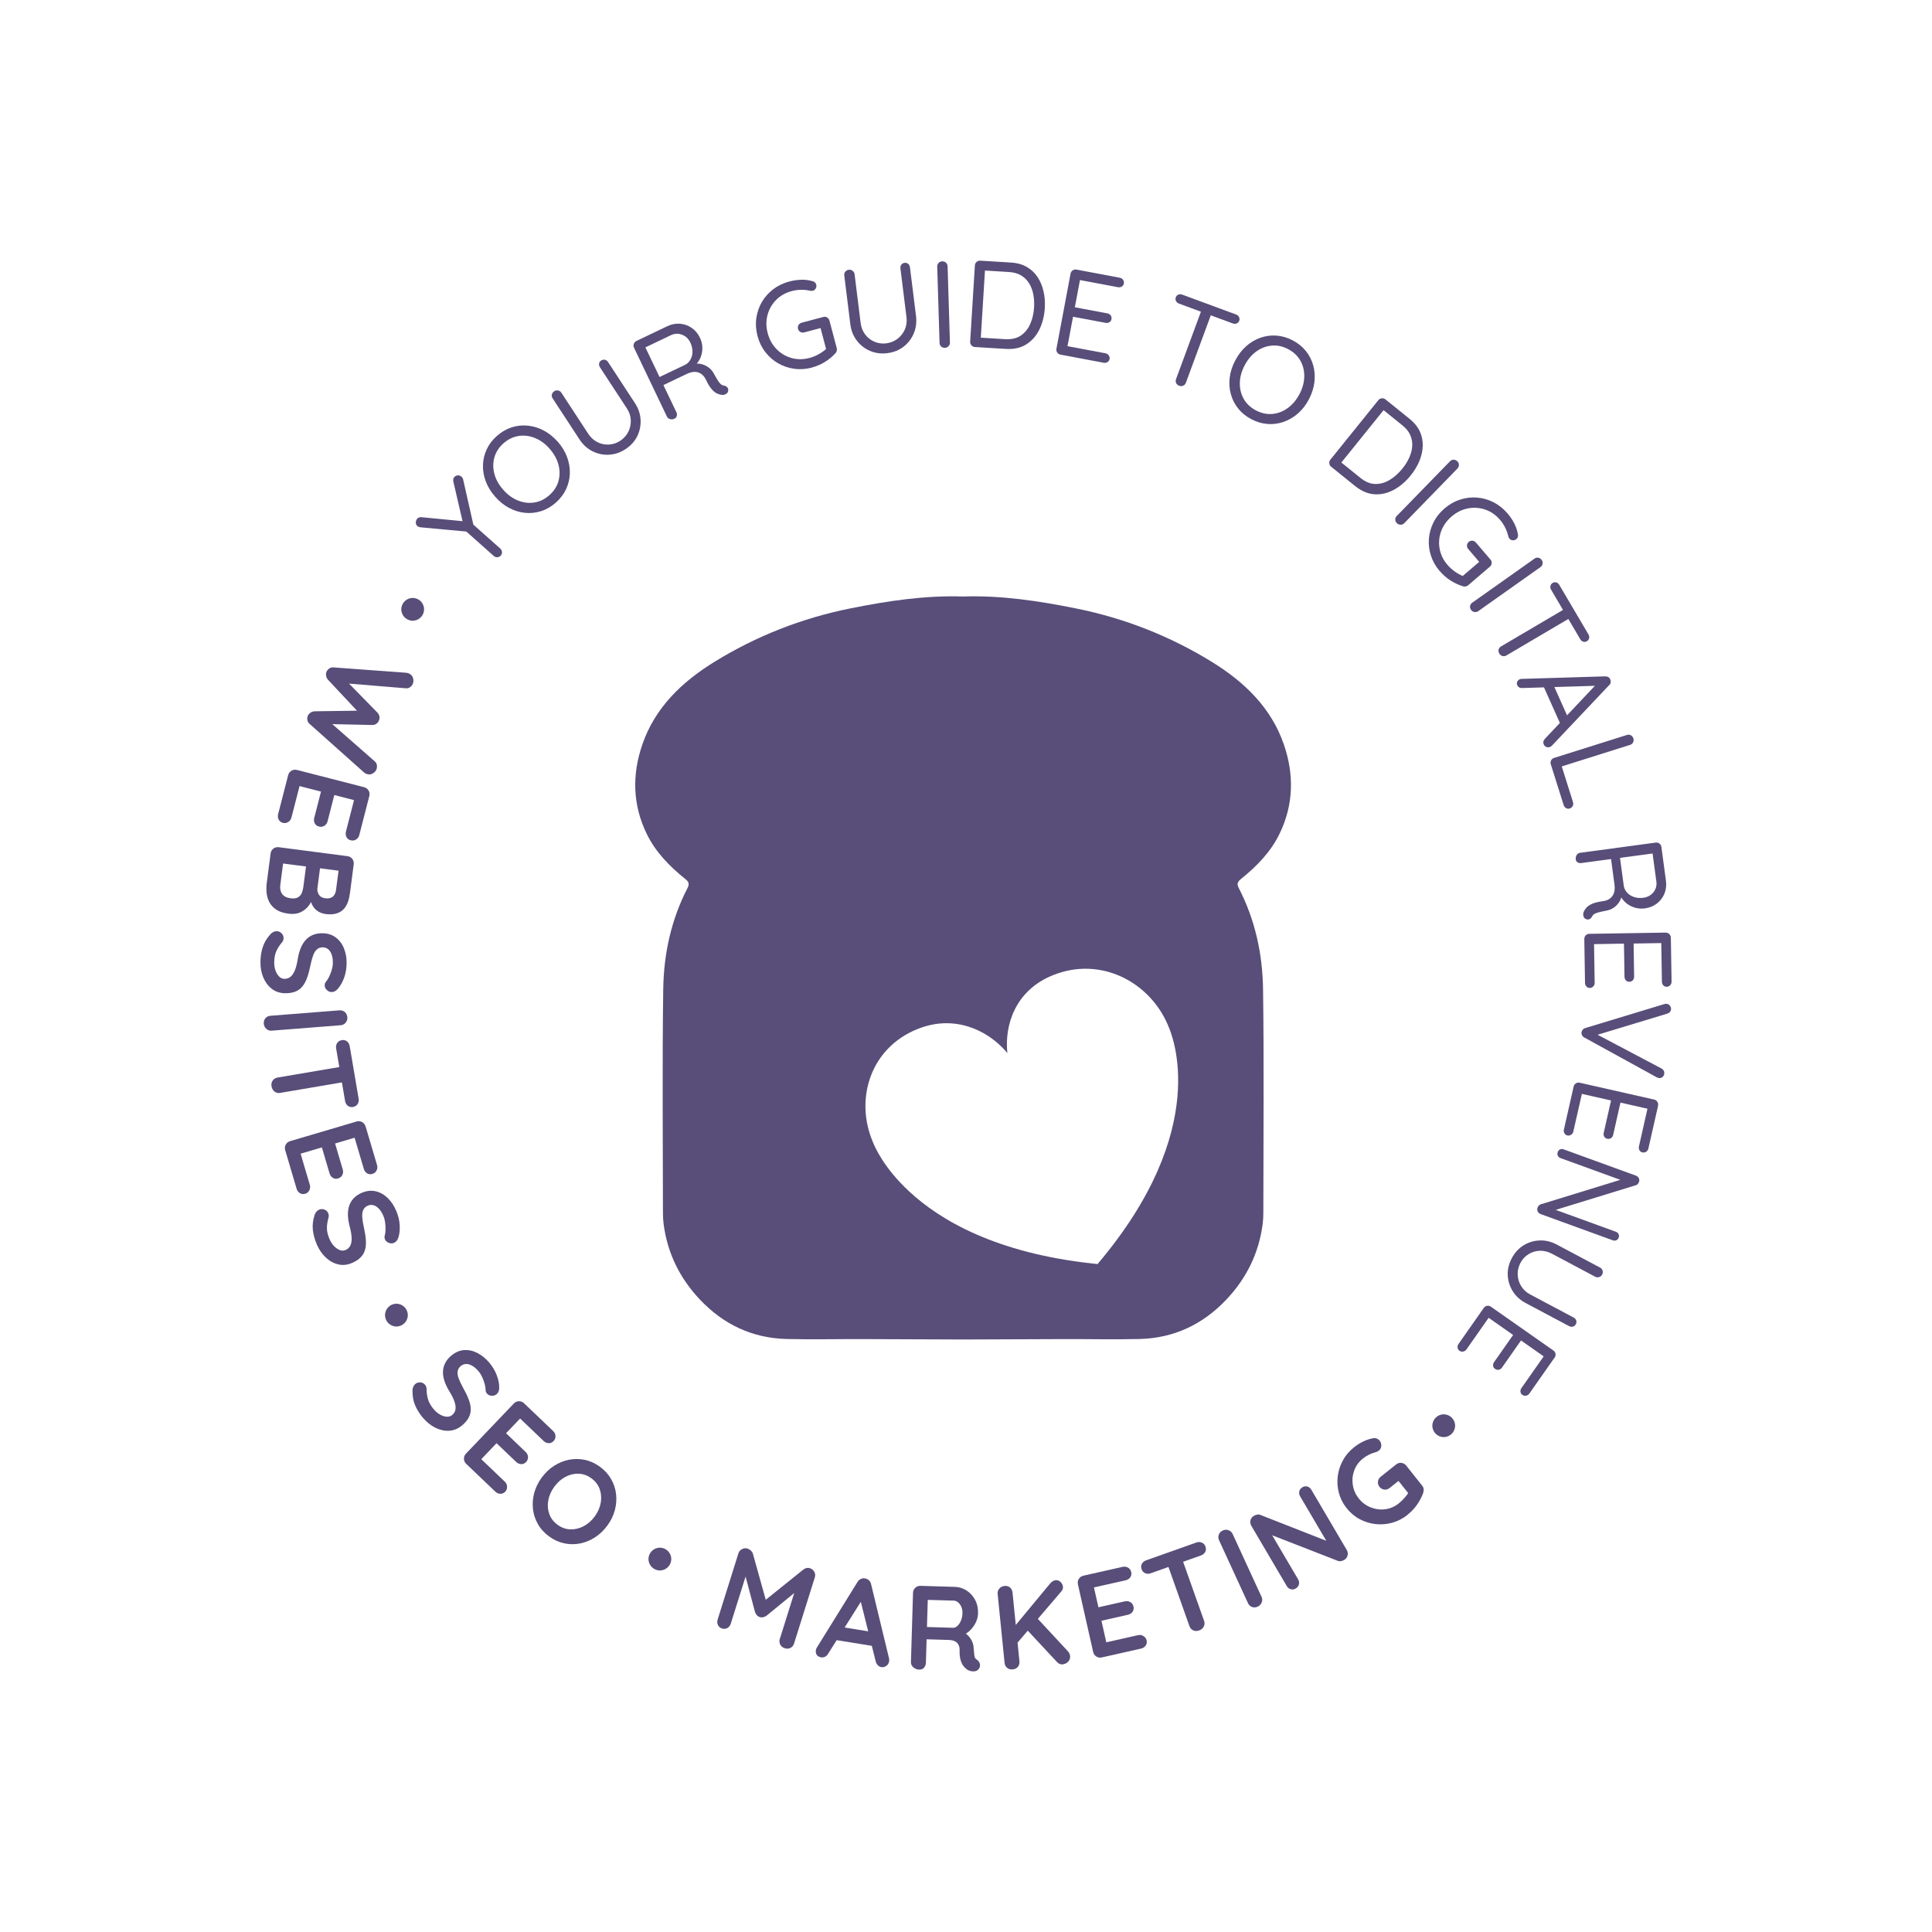 <?xml version="1.0" encoding="UTF-8"?>
<svg xmlns="http://www.w3.org/2000/svg" id="Layer_2" viewBox="0 0 594 594">
  <defs>
    <style>.cls-1{fill:#584e79;}.cls-2{fill:none;}</style>
  </defs>
  <g id="Layer_1-2">
    <path class="cls-1" d="m139.7,146.66c.29-.32.64-.49,1.06-.51.42-.02.78.11,1.09.38.13.12.24.24.33.37s.16.28.2.46l3.34,14.77-1.06-1.61,9.14,8.13c.32.29.5.64.53,1.06.03.42-.08.78-.35,1.08-.3.34-.67.52-1.09.53-.42.02-.79-.12-1.11-.41l-8.94-7.96.92.51-14.29-1.32c-.25-.02-.48-.07-.67-.14-.19-.07-.35-.16-.49-.28-.34-.3-.49-.68-.46-1.14s.17-.82.41-1.09c.34-.38.78-.54,1.34-.48l13.29,1.29-.56.46-2.95-12.69c-.12-.58-.02-1.07.32-1.45Z"></path>
    <path class="cls-1" d="m171.48,135.8c1.29,1.47,2.24,3.03,2.86,4.7.62,1.66.91,3.34.86,5.04-.05,1.69-.43,3.31-1.15,4.85s-1.78,2.93-3.19,4.17c-1.39,1.22-2.89,2.09-4.52,2.6-1.62.51-3.28.69-4.96.51-1.69-.17-3.31-.68-4.87-1.51-1.56-.84-2.99-1.99-4.27-3.45-1.29-1.46-2.25-3.03-2.88-4.68s-.92-3.33-.87-5.03c.05-1.69.43-3.31,1.15-4.85.72-1.54,1.77-2.92,3.16-4.14,1.41-1.24,2.92-2.11,4.54-2.63,1.62-.51,3.28-.69,4.96-.51,1.69.17,3.31.67,4.88,1.5,1.57.83,3,1.98,4.29,3.44Zm-2.48,2.18c-1.35-1.54-2.87-2.65-4.54-3.32-1.67-.67-3.35-.88-5.02-.62-1.68.26-3.22,1.01-4.63,2.25-1.39,1.22-2.32,2.65-2.79,4.28-.47,1.63-.49,3.31-.04,5.05.44,1.73,1.35,3.38,2.72,4.94,1.35,1.54,2.87,2.65,4.54,3.32,1.67.67,3.34.88,5.02.62,1.68-.26,3.21-1,4.6-2.22,1.41-1.24,2.35-2.67,2.82-4.3.47-1.63.48-3.32.03-5.06-.45-1.74-1.36-3.38-2.71-4.93Z"></path>
    <path class="cls-1" d="m184.83,110.84c.38-.25.77-.32,1.17-.22.4.1.72.33.95.69l8.26,12.62c1.07,1.63,1.65,3.34,1.74,5.13.09,1.79-.25,3.47-1.03,5.06s-1.99,2.91-3.62,3.98c-1.61,1.05-3.3,1.62-5.08,1.71-1.78.09-3.46-.27-5.06-1.07s-2.93-2.02-4-3.65l-8.26-12.62c-.24-.36-.31-.75-.22-1.17s.33-.76.74-1.03c.34-.22.72-.29,1.16-.21.43.08.77.3,1,.66l8.26,12.62c.76,1.17,1.71,2.03,2.83,2.6,1.13.57,2.31.81,3.55.74,1.24-.07,2.38-.45,3.42-1.12,1.1-.72,1.94-1.64,2.51-2.76.57-1.12.83-2.31.79-3.58-.04-1.27-.45-2.49-1.21-3.66l-8.26-12.62c-.24-.36-.33-.74-.27-1.14.06-.4.26-.72.62-.96Z"></path>
    <path class="cls-1" d="m207.35,128.73c-.43.21-.88.25-1.33.13-.45-.12-.77-.38-.96-.76l-10.13-21.19c-.19-.39-.21-.79-.06-1.19s.41-.7.8-.89l9.46-4.52c1.28-.61,2.57-.87,3.88-.78s2.51.51,3.61,1.25c1.1.74,1.96,1.76,2.58,3.06.46.96.7,1.94.74,2.95.03,1.01-.12,1.97-.47,2.9-.35.92-.86,1.73-1.54,2.42l-1-.15c.85-.21,1.7-.23,2.54-.06.84.17,1.63.53,2.36,1.06.73.53,1.34,1.28,1.82,2.22.45.82.83,1.47,1.14,1.94.31.47.6.82.87,1.04.27.22.57.35.9.39.42.05.76.23,1.03.52.27.29.36.66.29,1.08-.03.29-.15.54-.36.74-.21.2-.45.34-.72.43-.27.09-.53.12-.79.11-.44-.04-.93-.18-1.48-.41-.55-.23-1.11-.67-1.68-1.32-.58-.65-1.18-1.63-1.8-2.93-.34-.71-.75-1.25-1.22-1.63-.47-.38-.97-.62-1.48-.72-.51-.11-1.04-.11-1.58,0-.54.1-1.06.28-1.56.52l-7.65,3.65.13-.78,4.26,8.91c.19.39.23.78.13,1.16-.1.38-.34.67-.73.85Zm-4.98-12.62l8.4-4.01c.64-.36,1.15-.89,1.54-1.58.39-.69.59-1.49.6-2.39s-.21-1.84-.66-2.8c-.57-1.19-1.43-2-2.57-2.43-1.15-.43-2.29-.38-3.44.17l-8.09,3.87-.05-.82,4.98,10.42-.71-.42Z"></path>
    <path class="cls-1" d="m249.71,113c-1.89.5-3.73.63-5.52.38-1.79-.24-3.45-.81-4.97-1.69-1.52-.88-2.83-2.03-3.93-3.46-1.1-1.42-1.9-3.07-2.39-4.93-.49-1.86-.62-3.68-.37-5.47.25-1.78.81-3.43,1.69-4.95.88-1.52,2.04-2.83,3.48-3.93,1.44-1.1,3.1-1.9,4.98-2.4,1.25-.33,2.49-.51,3.73-.54,1.24-.03,2.4.13,3.49.47.28.06.51.19.69.39.18.2.31.41.36.63.11.42.06.81-.14,1.18s-.49.6-.86.7c-.15.04-.3.06-.46.06-.16,0-.31-.02-.45-.06-.86-.19-1.77-.29-2.71-.28-.94,0-1.9.13-2.88.39-1.93.51-3.55,1.43-4.84,2.74-1.29,1.31-2.17,2.86-2.64,4.65s-.45,3.65.07,5.58c.51,1.94,1.42,3.56,2.71,4.88,1.29,1.32,2.83,2.23,4.6,2.73,1.77.5,3.62.49,5.56-.02.98-.26,1.95-.66,2.9-1.2.96-.54,1.75-1.12,2.37-1.73v.94s-2.03-7.71-2.03-7.71l.69.37-5.58,1.48c-.42.11-.81.06-1.18-.14-.37-.2-.61-.51-.72-.93-.12-.44-.07-.84.15-1.2.22-.36.54-.59.95-.71l6.68-1.77c.42-.11.8-.06,1.16.16.36.22.59.54.71.95l2.25,8.48c.08.29.08.58,0,.84-.07.27-.2.5-.38.71-.91,1-1.98,1.89-3.21,2.66s-2.56,1.35-4,1.73Z"></path>
    <path class="cls-1" d="m278.07,80.81c.45-.06.84.05,1.15.32.31.27.5.61.55,1.04l1.86,14.97c.24,1.94,0,3.73-.69,5.37s-1.75,3.01-3.15,4.09c-1.4,1.08-3.06,1.74-5,1.98-1.91.24-3.68,0-5.31-.7-1.63-.7-2.99-1.77-4.07-3.19-1.08-1.42-1.74-3.1-1.98-5.04l-1.86-14.97c-.05-.43.05-.81.32-1.15.26-.34.64-.54,1.11-.6.4-.05.78.06,1.13.32.35.26.55.61.61,1.04l1.86,14.97c.17,1.38.64,2.58,1.4,3.58.76,1,1.72,1.75,2.86,2.23,1.14.48,2.33.65,3.56.5,1.31-.16,2.46-.62,3.47-1.37,1-.75,1.77-1.71,2.29-2.87s.69-2.44.52-3.82l-1.86-14.97c-.05-.43.03-.81.26-1.14.23-.33.55-.53.98-.58Z"></path>
    <path class="cls-1" d="m292.06,105.33c.01.43-.13.8-.44,1.12-.31.31-.68.48-1.11.49-.48.01-.87-.12-1.17-.42-.3-.29-.46-.66-.47-1.09l-.72-23.47c-.01-.43.13-.8.42-1.12.29-.31.68-.48,1.16-.49.43-.01.8.13,1.12.42.31.29.48.66.49,1.09l.72,23.47Z"></path>
    <path class="cls-1" d="m310.82,80.71c1.87.12,3.49.57,4.85,1.35,1.36.78,2.47,1.82,3.33,3.12.86,1.3,1.47,2.76,1.84,4.4.37,1.63.5,3.34.39,5.11-.15,2.45-.71,4.66-1.67,6.62-.96,1.96-2.3,3.48-4.03,4.57-1.73,1.09-3.85,1.55-6.35,1.39l-9.44-.58c-.43-.03-.79-.2-1.07-.52-.28-.32-.41-.7-.39-1.13l1.45-23.44c.03-.43.2-.79.52-1.07s.7-.41,1.13-.39l9.44.58Zm-1.84,23.57c1.97.12,3.59-.25,4.87-1.11,1.27-.86,2.24-2.06,2.91-3.59.67-1.53,1.06-3.23,1.17-5.1.08-1.37,0-2.68-.23-3.94-.24-1.26-.66-2.39-1.27-3.39-.61-1-1.42-1.81-2.44-2.44-1.02-.62-2.26-.98-3.72-1.07l-7.74-.48.32-.32-1.32,21.35-.2-.39,7.66.48Z"></path>
    <path class="cls-1" d="m330.99,82.89l13.29,2.5c.42.08.76.29,1,.63.25.34.33.72.25,1.15-.08.42-.29.74-.64.94-.35.21-.73.27-1.16.19l-12.03-2.26.46-.57-1.77,9.41-.3-.48,10.38,1.95c.42.08.76.28,1.01.61.25.33.33.72.24,1.17-.08.42-.29.74-.64.94-.35.21-.73.27-1.16.19l-10.27-1.93.33-.32-1.82,9.67-.18-.3,11.91,2.24c.42.08.76.3,1,.65.24.35.33.72.26,1.09-.08.42-.29.74-.64.96-.35.22-.74.29-1.16.21l-13.3-2.5c-.42-.08-.76-.3-1-.65-.24-.35-.32-.74-.24-1.17l4.34-23.08c.08-.42.3-.76.65-1,.35-.24.74-.32,1.17-.25Z"></path>
    <path class="cls-1" d="m362.46,93.33c-.4-.15-.7-.41-.89-.77-.19-.37-.21-.75-.06-1.16.15-.4.41-.68.79-.82.38-.14.77-.14,1.17,0l16.58,6.12c.4.15.7.41.89.77.19.37.21.75.06,1.16-.15.4-.41.68-.79.82s-.77.14-1.17,0l-16.58-6.12Zm.07,25.26c-.45-.17-.76-.44-.93-.83-.17-.39-.18-.78-.03-1.18l8.12-22,3.03,1.12-8.12,21.99c-.15.4-.42.7-.81.88-.39.18-.81.19-1.26.02Z"></path>
    <path class="cls-1" d="m402.46,122.72c-.91,1.73-2.02,3.18-3.36,4.36-1.33,1.18-2.8,2.04-4.39,2.61-1.6.56-3.24.79-4.94.67-1.7-.12-3.38-.61-5.04-1.48-1.64-.86-2.99-1.95-4.05-3.28-1.06-1.33-1.82-2.81-2.26-4.45-.45-1.63-.56-3.33-.34-5.09.22-1.76.78-3.5,1.69-5.23.91-1.73,2.02-3.18,3.34-4.36,1.32-1.18,2.78-2.05,4.38-2.62,1.6-.56,3.24-.79,4.94-.67,1.7.12,3.37.61,5,1.46,1.66.87,3.02,1.97,4.08,3.3,1.06,1.33,1.82,2.81,2.26,4.45.44,1.63.56,3.33.35,5.1-.21,1.76-.77,3.51-1.67,5.24Zm-2.93-1.54c.95-1.82,1.44-3.63,1.47-5.43.03-1.8-.38-3.44-1.22-4.91-.84-1.47-2.1-2.64-3.76-3.51-1.64-.86-3.3-1.22-4.99-1.07-1.69.14-3.27.73-4.73,1.77-1.46,1.04-2.67,2.48-3.64,4.31-.95,1.82-1.44,3.63-1.47,5.43-.03,1.8.38,3.44,1.22,4.91.84,1.47,2.09,2.64,3.72,3.5,1.66.87,3.34,1.23,5.03,1.09,1.69-.14,3.27-.74,4.73-1.79,1.46-1.05,2.67-2.48,3.63-4.3Z"></path>
    <path class="cls-1" d="m433.34,128.73c1.46,1.18,2.52,2.48,3.18,3.9.66,1.43.96,2.92.91,4.47-.05,1.55-.4,3.11-1.04,4.65-.65,1.55-1.52,3.01-2.64,4.39-1.54,1.91-3.27,3.39-5.19,4.44-1.92,1.04-3.89,1.51-5.93,1.39-2.04-.12-4.03-.96-5.99-2.53l-7.37-5.94c-.34-.27-.53-.62-.57-1.05s.07-.81.34-1.14l14.74-18.28c.27-.34.62-.53,1.05-.57.43-.05.81.07,1.14.34l7.37,5.94Zm-15.13,18.16c1.54,1.24,3.08,1.88,4.61,1.91,1.54.03,3.02-.38,4.45-1.25,1.43-.86,2.73-2.03,3.91-3.49.86-1.06,1.55-2.18,2.09-3.35.53-1.16.84-2.33.92-3.5.08-1.17-.11-2.3-.58-3.4-.47-1.09-1.28-2.1-2.42-3.02l-6.04-4.87.45-.08-13.43,16.66.06-.44,5.98,4.82Z"></path>
    <path class="cls-1" d="m431.72,160.87c-.3.31-.67.46-1.11.46s-.81-.16-1.12-.46c-.35-.34-.52-.71-.51-1.14,0-.42.15-.79.46-1.09l16.38-16.83c.3-.31.67-.47,1.1-.47.43,0,.82.16,1.16.5.31.3.47.67.47,1.09s-.14.8-.44,1.11l-16.38,16.83Z"></path>
    <path class="cls-1" d="m442.69,175.65c-1.27-1.48-2.18-3.08-2.74-4.81-.56-1.72-.77-3.46-.63-5.21.14-1.75.61-3.43,1.42-5.04.81-1.61,1.94-3.04,3.41-4.29,1.46-1.25,3.05-2.15,4.77-2.7,1.71-.55,3.45-.76,5.2-.62,1.75.14,3.43.61,5.05,1.43,1.62.82,3.06,1.97,4.33,3.45.84.98,1.54,2.02,2.1,3.13.56,1.1.92,2.22,1.09,3.35.07.27.05.54-.05.79-.1.25-.24.45-.41.6-.33.28-.7.41-1.12.38-.42-.02-.75-.18-1-.47-.1-.12-.18-.24-.25-.38s-.12-.28-.14-.43c-.2-.86-.51-1.71-.92-2.56-.41-.85-.94-1.66-1.6-2.43-1.3-1.52-2.82-2.58-4.56-3.17-1.74-.59-3.52-.71-5.33-.36-1.82.35-3.48,1.18-5,2.48-1.52,1.3-2.6,2.82-3.23,4.56-.63,1.74-.79,3.51-.47,5.33.32,1.81,1.12,3.48,2.43,5,.66.77,1.44,1.47,2.34,2.1.9.63,1.77,1.09,2.59,1.39l-.84.42,6.06-5.19-.03.78-3.75-4.39c-.28-.33-.41-.7-.38-1.12.02-.42.2-.77.53-1.05.35-.3.73-.42,1.15-.38s.77.23,1.05.55l4.5,5.26c.28.33.4.7.36,1.12-.04.42-.23.77-.55,1.05l-6.67,5.71c-.23.2-.48.32-.76.37-.27.05-.54.04-.81-.04-1.3-.39-2.56-.97-3.79-1.74s-2.32-1.72-3.29-2.86Z"></path>
    <path class="cls-1" d="m454.47,187.91c-.35.25-.74.33-1.17.25-.43-.08-.77-.3-1.02-.65-.28-.39-.38-.8-.3-1.21.08-.41.29-.74.65-.99l19.17-13.57c.35-.25.74-.34,1.16-.26.42.07.77.3,1.05.7.25.35.34.74.26,1.16-.07.42-.28.76-.64,1.01l-19.17,13.57Z"></path>
    <path class="cls-1" d="m460.96,200.92c-.24-.42-.31-.83-.2-1.23.11-.41.36-.72.73-.94l20.2-11.9,1.64,2.78-20.2,11.9c-.37.22-.76.27-1.18.17-.42-.11-.75-.37-.99-.78Zm15.93-19.61c-.22-.37-.29-.76-.2-1.16s.31-.71.69-.93c.37-.22.75-.26,1.13-.14s.68.38.9.75l8.97,15.23c.22.37.28.76.2,1.16-.09.4-.31.71-.69.93-.37.22-.75.26-1.13.14s-.68-.38-.9-.75l-8.97-15.23Z"></path>
    <path class="cls-1" d="m491.5,210.82l-23.49.72c-.32.03-.62-.03-.89-.18-.28-.15-.47-.36-.59-.61-.2-.44-.22-.82-.07-1.13.15-.32.38-.56.69-.73.16-.07.35-.13.55-.16l25.84-.78c.39,0,.71.08.98.25.27.17.46.41.57.72.13.3.17.61.12.92-.05.31-.21.59-.47.81l-17.61,18.62c-.15.15-.32.27-.51.35-.42.19-.81.2-1.19.03-.38-.16-.65-.42-.8-.77-.13-.3-.17-.61-.1-.91.07-.31.23-.59.48-.84l16.15-17.13.32.81Zm-17.06-.07l3.23-.03,4.61,10.3-2.47,1.73-5.37-12Z"></path>
    <path class="cls-1" d="m483.62,246.63c.13.41.1.8-.09,1.18-.19.38-.49.63-.9.76-.41.13-.79.09-1.15-.12-.36-.21-.6-.52-.73-.93l-3.95-12.54c-.14-.44-.1-.84.1-1.21.2-.37.51-.62.92-.75l22.4-7.06c.41-.13.81-.1,1.19.1.38.2.64.53.79.99.13.41.09.81-.1,1.19-.2.38-.5.64-.91.77l-21.67,6.83.42-.93,3.69,11.71Z"></path>
    <path class="cls-1" d="m484.48,264.17c-.06-.48.03-.91.28-1.3.25-.39.59-.62,1.02-.67l23.27-3.14c.43-.06.81.04,1.15.3.34.26.54.6.6,1.03l1.4,10.39c.19,1.41.04,2.72-.45,3.93s-1.25,2.23-2.29,3.05-2.28,1.32-3.71,1.52c-1.05.14-2.07.07-3.04-.2-.97-.28-1.84-.72-2.61-1.33-.77-.61-1.38-1.35-1.83-2.21l.45-.91c-.06.88-.3,1.69-.73,2.44-.42.75-1,1.39-1.73,1.92-.73.53-1.63.88-2.68,1.05-.92.18-1.65.34-2.2.49-.54.15-.96.32-1.25.51-.29.19-.51.44-.65.74-.18.38-.45.66-.81.82-.36.16-.73.14-1.12-.06-.27-.12-.47-.31-.6-.57-.13-.26-.19-.54-.19-.82,0-.28.05-.54.14-.79.18-.41.46-.83.84-1.28.39-.45.98-.85,1.77-1.2.8-.35,1.91-.62,3.34-.82.78-.1,1.42-.33,1.92-.66.5-.34.88-.73,1.14-1.19.26-.46.42-.96.49-1.5.07-.54.06-1.09-.01-1.65l-1.13-8.4.7.37-9.79,1.32c-.43.06-.81-.02-1.14-.23-.34-.21-.53-.53-.59-.96Zm13.53-.87l1.25,9.23c.15.72.49,1.37,1.03,1.95.54.58,1.24,1.02,2.09,1.31.86.29,1.81.37,2.87.23,1.31-.18,2.34-.74,3.11-1.7.77-.96,1.06-2.07.89-3.32l-1.2-8.89.79.2-11.45,1.54.62-.54Z"></path>
    <path class="cls-1" d="m513.71,288.27l.22,13.53c0,.43-.13.8-.42,1.11-.29.31-.65.47-1.08.47-.43,0-.78-.14-1.05-.44-.27-.3-.41-.66-.42-1.1l-.2-12.23.65.33-9.57.16.41-.39.17,10.56c0,.43-.13.8-.4,1.11s-.64.47-1.09.47c-.43,0-.78-.14-1.05-.44s-.41-.67-.42-1.1l-.17-10.45.38.26-9.84.16.26-.23.2,12.12c0,.43-.14.8-.44,1.11s-.64.47-1.02.47c-.43,0-.79-.14-1.07-.44-.28-.3-.43-.66-.44-1.09l-.22-13.53c0-.43.14-.8.44-1.11.3-.31.66-.47,1.09-.47l23.48-.38c.43,0,.8.14,1.11.44.31.3.47.66.47,1.09Z"></path>
    <path class="cls-1" d="m511.7,330.02c-.05.45-.22.82-.53,1.09-.31.27-.67.39-1.07.35-.23-.02-.46-.1-.7-.22l-22.34-12.28c-.31-.18-.54-.42-.67-.7-.14-.28-.19-.57-.16-.88.05-.28.18-.54.37-.78.19-.25.44-.42.76-.51l24.33-7.38c.11-.04.22-.07.35-.08.13-.01.26-.01.38,0,.45.05.8.25,1.04.62.24.37.35.72.31,1.04-.07.68-.47,1.14-1.21,1.37l-22.48,6.81.09-.87,20.68,10.92c.62.37.9.87.84,1.5Z"></path>
    <path class="cls-1" d="m509.79,339.93l-2.99,13.19c-.1.42-.32.75-.67.98-.35.23-.74.3-1.16.21-.42-.09-.73-.32-.92-.68-.19-.35-.24-.74-.15-1.16l2.7-11.93.55.48-9.34-2.11.49-.28-2.33,10.3c-.1.42-.31.75-.65.98s-.73.3-1.18.2c-.42-.09-.73-.32-.92-.67-.19-.36-.24-.74-.15-1.16l2.31-10.19.31.34-9.6-2.17.31-.16-2.68,11.82c-.09.42-.32.74-.69.97s-.73.3-1.1.22c-.42-.09-.73-.32-.94-.68-.21-.36-.26-.75-.16-1.17l2.99-13.2c.1-.42.32-.74.69-.97.36-.23.76-.3,1.18-.2l22.9,5.18c.42.1.75.33.97.69.23.36.3.75.2,1.18Z"></path>
    <path class="cls-1" d="m497.67,380.51c-.15.4-.4.68-.74.82-.35.14-.71.15-1.09,0l-22.14-8.05c-.45-.16-.76-.44-.93-.82-.17-.39-.18-.79-.02-1.22.07-.19.18-.38.35-.56.16-.18.33-.31.52-.38l25.77-7.93.13.86-19.75-7.18c-.38-.14-.65-.38-.81-.72-.16-.34-.17-.71-.02-1.12.15-.41.39-.68.73-.83.34-.15.7-.15,1.08-.01l22.21,8.08c.45.16.76.44.92.82.16.38.17.76.03,1.14-.08.21-.2.42-.37.62-.17.2-.37.32-.6.37l-25.36,7.8-.42-.64,19.64,7.14c.38.14.66.38.83.73.17.35.19.71.05,1.09Z"></path>
    <path class="cls-1" d="m484.51,407.11c-.21.4-.52.66-.92.76-.4.1-.79.05-1.17-.15l-13.32-7.08c-1.72-.92-3.06-2.13-4-3.65-.94-1.52-1.46-3.16-1.54-4.93-.08-1.76.34-3.51,1.25-5.23.9-1.7,2.11-3.02,3.62-3.95,1.51-.93,3.16-1.43,4.95-1.5s3.54.35,5.26,1.27l13.32,7.08c.38.2.63.51.76.92.13.41.08.83-.15,1.25-.19.36-.49.61-.91.74-.42.14-.82.11-1.2-.1l-13.32-7.08c-1.23-.65-2.48-.96-3.73-.91-1.26.05-2.42.4-3.47,1.06-1.05.66-1.87,1.54-2.45,2.63-.62,1.16-.91,2.37-.87,3.62s.38,2.43,1.04,3.52,1.59,1.97,2.83,2.62l13.32,7.08c.38.2.64.49.79.87.14.38.11.76-.09,1.14Z"></path>
    <path class="cls-1" d="m477.97,417.38l-7.77,11.08c-.25.35-.58.57-.99.65-.41.08-.8,0-1.15-.25-.35-.25-.55-.57-.59-.97-.04-.4.06-.78.31-1.13l7.03-10.02.33.65-7.84-5.5.56-.07-6.07,8.65c-.25.35-.57.57-.98.66-.4.09-.79,0-1.16-.26-.35-.25-.55-.57-.59-.97-.04-.4.06-.78.31-1.13l6-8.55.16.44-8.06-5.65.35-.03-6.96,9.92c-.25.35-.58.57-1.01.64s-.79,0-1.1-.22c-.35-.25-.56-.58-.61-.98-.05-.41.04-.79.29-1.14l7.77-11.08c.25-.35.58-.57,1.01-.64s.81.01,1.16.26l19.23,13.48c.35.25.57.58.64,1.01.07.42-.01.81-.26,1.16Z"></path>
    <path class="cls-1" d="m115.71,236.63c-.22.52-.63.93-1.23,1.24-.6.31-1.23.32-1.91.03-.2-.09-.42-.22-.63-.39l-16.82-15.01c-.35-.31-.56-.68-.62-1.12-.07-.44-.03-.86.11-1.25.16-.38.44-.71.82-.99.38-.28.83-.43,1.35-.45l13.51-.19-.33.22-9.08-9.69c-.34-.39-.55-.81-.62-1.28-.07-.47-.02-.89.14-1.28.18-.35.45-.66.82-.93.37-.27.78-.39,1.25-.35l22.49,1.66c.28.04.52.1.72.19.68.29,1.11.76,1.3,1.41.19.65.17,1.24-.05,1.76-.18.43-.47.78-.85,1.06-.38.28-.82.39-1.31.35l-18.62-1.54.35-.73,9.51,9.71c.33.35.54.75.64,1.19.09.44.04.87-.17,1.29-.16.44-.43.78-.81,1.02s-.81.35-1.28.34l-12.92-.28-.11-.69,13.87,12.16c.37.32.59.72.65,1.2.06.48,0,.93-.18,1.36Z"></path>
    <path class="cls-1" d="m113.54,244.77l-3.07,11.94c-.16.62-.49,1.08-.99,1.4-.5.31-1.06.39-1.68.23-.59-.15-1.02-.48-1.28-1s-.31-1.08-.15-1.69l2.56-9.98.52.48-6.95-1.79.36-.21-2.14,8.34c-.16.62-.49,1.08-.99,1.4-.5.31-1.06.39-1.68.23-.59-.15-1.02-.48-1.28-.99-.26-.51-.31-1.08-.15-1.69l2.12-8.24.24.25-7.2-1.85.39-.2-2.56,9.95c-.16.62-.5,1.08-1.02,1.39-.52.31-1.06.39-1.6.25-.59-.15-1.03-.49-1.3-1-.27-.51-.33-1.08-.17-1.7l3.07-11.94c.16-.62.5-1.08,1.02-1.39.52-.31,1.09-.38,1.71-.23l20.61,5.29c.62.16,1.08.5,1.39,1.02.31.52.38,1.09.23,1.71Z"></path>
    <path class="cls-1" d="m107.52,274.94c-.3,2.34-1.08,4-2.32,5-1.24,1-2.94,1.36-5.08,1.08-1.14-.15-2.11-.56-2.9-1.23-.79-.67-1.35-1.59-1.68-2.74s-.39-2.54-.18-4.14l1.62.36c-.1.75-.31,1.6-.65,2.55-.33.95-.82,1.84-1.46,2.69-.64.84-1.47,1.5-2.48,1.98-1.02.47-2.25.62-3.71.42-1.61-.21-2.89-.64-3.84-1.3-.95-.66-1.65-1.45-2.1-2.37-.45-.92-.71-1.89-.79-2.89-.08-1-.06-1.95.06-2.85l1.19-9.09c.08-.63.36-1.13.85-1.5.48-.37,1.04-.51,1.67-.43l21.1,2.75c.63.08,1.13.36,1.5.85s.51,1.04.43,1.67l-1.2,9.2Zm-14.26-2.23l.87-6.64.25.37-7.7-1,.41-.32-.91,6.93c-.15,1.12.04,2.05.55,2.78.51.73,1.36,1.18,2.55,1.34,1.09.14,1.91.03,2.46-.35.54-.38.92-.86,1.12-1.45.2-.59.33-1.14.4-1.66Zm10.04,1.01l.85-6.5.52.55-6.61-.86.39-.4-.86,6.57c-.09.71.06,1.37.45,1.99.39.62,1.02.99,1.9,1.1,1.05.14,1.84-.03,2.38-.49.54-.46.87-1.12.98-1.97Z"></path>
    <path class="cls-1" d="m80.07,295.79c.03-1.72.27-3.26.72-4.63.45-1.37,1.23-2.67,2.33-3.9.27-.31.59-.56.93-.72.35-.17.69-.25,1.03-.24.56,0,1.06.22,1.48.63.42.41.63.92.62,1.54,0,.47-.16.88-.46,1.24-.78.92-1.37,1.84-1.77,2.75-.41.91-.62,2.04-.64,3.39-.01.91.11,1.74.38,2.51.27.76.64,1.38,1.11,1.86s1.01.72,1.63.73c.74.01,1.37-.2,1.89-.63s.97-1.1,1.34-2c.37-.9.66-2.05.88-3.45.22-1.32.54-2.48.96-3.48.42-1,.95-1.83,1.59-2.5.64-.67,1.38-1.16,2.23-1.49.85-.33,1.81-.49,2.86-.47,1.59.03,2.95.46,4.06,1.3,1.11.84,1.96,1.96,2.52,3.37.57,1.41.84,2.96.81,4.65-.03,1.59-.29,3.07-.79,4.42-.5,1.35-1.13,2.45-1.88,3.3-.58.7-1.23,1.05-1.97,1.04-.54,0-1.03-.23-1.46-.65-.44-.42-.65-.92-.64-1.48,0-.37.12-.7.35-.99.35-.39.68-.91,1-1.57.32-.66.59-1.35.81-2.09.22-.73.34-1.42.35-2.06.02-1.06-.1-1.95-.36-2.67-.26-.73-.62-1.28-1.08-1.66-.46-.38-1-.57-1.61-.58-.74-.01-1.35.19-1.83.62-.49.42-.88,1.04-1.17,1.84-.3.8-.56,1.77-.8,2.9-.29,1.47-.63,2.76-1.02,3.87-.39,1.11-.87,2.03-1.46,2.76-.59.73-1.32,1.27-2.2,1.62-.88.35-1.94.52-3.19.5-1.6-.03-2.96-.49-4.1-1.39-1.14-.9-2-2.08-2.59-3.52-.59-1.45-.87-3-.84-4.67Z"></path>
    <path class="cls-1" d="m83.52,316.88c-.64.05-1.19-.14-1.65-.57-.47-.43-.72-.95-.77-1.56-.05-.69.12-1.25.51-1.7.4-.45.91-.7,1.55-.75l21.21-1.67c.64-.05,1.19.13,1.65.53.46.41.72.95.78,1.64.05.59-.13,1.12-.52,1.61-.39.49-.91.75-1.54.8l-21.21,1.67Z"></path>
    <path class="cls-1" d="m83.49,334c-.12-.68,0-1.27.35-1.78.35-.51.84-.81,1.47-.92l21.05-3.58.8,4.72-21.05,3.58c-.63.11-1.19-.03-1.69-.4-.5-.38-.81-.92-.93-1.62Zm19.86-11.63c-.11-.63,0-1.19.31-1.68.31-.49.79-.79,1.42-.89.63-.11,1.17.02,1.61.38.45.36.72.85.83,1.48l2.74,16.11c.11.63,0,1.19-.31,1.68-.32.49-.79.79-1.42.89-.63.11-1.17-.02-1.61-.38-.45-.36-.72-.85-.83-1.48l-2.74-16.11Z"></path>
    <path class="cls-1" d="m112.41,346.33l3.5,11.83c.18.61.14,1.18-.13,1.71s-.71.88-1.32,1.06c-.59.17-1.13.11-1.61-.2-.49-.3-.82-.76-1-1.37l-2.92-9.88.69.14-6.88,2.04.2-.37,2.44,8.26c.18.61.14,1.18-.13,1.71-.27.53-.71.88-1.32,1.06-.59.17-1.13.11-1.61-.2-.49-.3-.82-.76-1-1.37l-2.41-8.15.33.09-7.13,2.11.23-.38,2.91,9.85c.18.61.13,1.18-.16,1.72s-.71.88-1.25,1.04c-.59.17-1.13.11-1.63-.19-.5-.3-.84-.76-1.02-1.37l-3.5-11.83c-.18-.61-.13-1.19.16-1.72.29-.53.74-.89,1.35-1.07l20.4-6.03c.61-.18,1.18-.13,1.72.16.53.29.89.74,1.07,1.35Z"></path>
    <path class="cls-1" d="m97.41,382.62c-.67-1.58-1.08-3.09-1.23-4.52-.15-1.43.03-2.94.53-4.51.12-.4.31-.75.56-1.04.25-.29.53-.51.85-.64.52-.22,1.06-.23,1.61-.03.55.2.95.59,1.19,1.15.18.43.21.87.09,1.32-.33,1.16-.5,2.24-.5,3.24,0,1,.27,2.12.8,3.36.36.83.81,1.55,1.37,2.14.56.59,1.15,1,1.77,1.24.62.24,1.22.24,1.78,0,.68-.29,1.17-.74,1.47-1.35s.44-1.4.41-2.38c-.03-.97-.23-2.14-.6-3.51-.34-1.3-.52-2.49-.54-3.57-.02-1.08.12-2.06.43-2.93.31-.87.79-1.62,1.43-2.27.64-.65,1.45-1.18,2.42-1.59,1.47-.63,2.88-.78,4.24-.47,1.36.31,2.59,1,3.68,2.05,1.09,1.05,1.97,2.36,2.63,3.92.63,1.47.99,2.92,1.08,4.36.09,1.44-.03,2.7-.37,3.78-.24.88-.7,1.46-1.37,1.75-.5.21-1.03.21-1.6,0-.57-.21-.97-.58-1.19-1.09-.14-.34-.17-.69-.09-1.04.16-.5.25-1.11.27-1.84.02-.73-.02-1.47-.11-2.23-.1-.76-.27-1.43-.52-2.02-.41-.97-.89-1.74-1.42-2.29-.53-.56-1.09-.92-1.66-1.07-.57-.16-1.14-.11-1.71.13-.68.29-1.15.72-1.42,1.31s-.38,1.3-.32,2.16c.06.86.21,1.85.45,2.97.33,1.46.55,2.77.65,3.95s.03,2.21-.21,3.11c-.24.9-.69,1.7-1.35,2.38s-1.56,1.27-2.71,1.76c-1.47.63-2.9.76-4.31.4-1.41-.36-2.68-1.08-3.8-2.16-1.13-1.08-2.02-2.39-2.68-3.92Z"></path>
    <path class="cls-1" d="m130.07,435.97c-1.1-1.32-1.92-2.65-2.47-3.98-.55-1.33-.81-2.82-.78-4.48,0-.42.08-.8.24-1.15.15-.35.36-.64.63-.86.43-.36.94-.52,1.53-.49.59.04,1.08.29,1.47.76.3.36.45.77.46,1.24.01,1.2.16,2.28.45,3.24.29.96.86,1.96,1.72,2.99.58.7,1.22,1.25,1.93,1.65.7.4,1.39.63,2.05.68.67.05,1.23-.12,1.71-.51.57-.47.91-1.04,1.02-1.71.11-.67.02-1.47-.29-2.39-.31-.93-.83-1.99-1.58-3.19-.7-1.14-1.21-2.23-1.54-3.27s-.47-2.01-.42-2.93c.05-.92.29-1.78.72-2.59s1.05-1.54,1.86-2.22c1.23-1.02,2.54-1.58,3.93-1.67,1.39-.09,2.76.21,4.11.91,1.35.7,2.56,1.7,3.65,3,1.02,1.23,1.78,2.52,2.28,3.87.5,1.35.75,2.59.73,3.73.02.91-.25,1.6-.82,2.07-.42.35-.93.5-1.53.46-.61-.04-1.09-.27-1.45-.71-.24-.28-.36-.61-.38-.98.01-.52-.07-1.13-.26-1.84-.19-.71-.44-1.41-.75-2.11s-.67-1.29-1.08-1.79c-.67-.81-1.35-1.41-2.02-1.79-.67-.38-1.3-.57-1.9-.55-.59.02-1.13.22-1.6.61-.57.47-.9,1.02-.99,1.66-.09.64.01,1.36.31,2.16s.73,1.71,1.28,2.72c.73,1.3,1.32,2.5,1.75,3.6s.66,2.11.69,3.04c.03.93-.18,1.82-.61,2.66s-1.13,1.66-2.09,2.46c-1.23,1.02-2.57,1.56-4.02,1.62-1.45.06-2.87-.27-4.26-.98-1.39-.71-2.62-1.71-3.69-2.99Z"></path>
    <path class="cls-1" d="m161.13,431.45l8.92,8.51c.46.44.71.96.74,1.54.03.59-.17,1.12-.61,1.58-.42.44-.92.66-1.5.63-.57-.02-1.09-.25-1.55-.69l-7.46-7.12.67-.22-4.96,5.19v-.42s6.22,5.95,6.22,5.95c.46.44.71.96.74,1.54.03.59-.17,1.12-.61,1.58-.42.44-.92.65-1.5.63-.57-.02-1.09-.25-1.55-.69l-6.15-5.87.34-.09-5.13,5.38.02-.44,7.43,7.09c.46.44.7.96.71,1.57.01.61-.17,1.12-.56,1.52-.42.44-.93.66-1.51.65-.58-.01-1.1-.24-1.56-.68l-8.92-8.51c-.46-.44-.7-.96-.71-1.57-.01-.61.2-1.14.64-1.6l14.69-15.39c.44-.46.96-.7,1.57-.71.61-.01,1.14.2,1.6.64Z"></path>
    <path class="cls-1" d="m186.72,469.05c-1.09,1.49-2.35,2.69-3.79,3.62-1.44.92-2.96,1.55-4.58,1.87-1.62.32-3.25.31-4.89-.04-1.64-.35-3.2-1.06-4.66-2.14-1.47-1.07-2.61-2.33-3.43-3.79-.82-1.45-1.33-3-1.51-4.64-.18-1.64-.05-3.28.39-4.93.45-1.65,1.21-3.22,2.3-4.7,1.09-1.49,2.35-2.69,3.79-3.62,1.44-.92,2.96-1.55,4.58-1.87,1.62-.32,3.24-.31,4.88.03,1.63.34,3.18,1.05,4.65,2.12,1.47,1.07,2.61,2.34,3.45,3.8.83,1.46,1.34,3.01,1.52,4.65.18,1.64.05,3.28-.39,4.93-.45,1.65-1.21,3.22-2.3,4.7Zm-3.86-2.83c.97-1.33,1.58-2.73,1.84-4.2.25-1.47.15-2.86-.32-4.18-.47-1.31-1.31-2.42-2.54-3.32-1.23-.9-2.54-1.37-3.93-1.42-1.4-.05-2.75.27-4.05.96-1.31.68-2.45,1.7-3.44,3.05-.97,1.33-1.59,2.72-1.85,4.19-.27,1.46-.16,2.85.3,4.17.47,1.31,1.31,2.42,2.54,3.32s2.54,1.37,3.93,1.42c1.39.05,2.75-.27,4.08-.96,1.32-.69,2.47-1.7,3.44-3.02Z"></path>
    <path class="cls-1" d="m229.92,476.16c.33.1.65.3.95.59.31.29.51.6.61.94l4.41,15.81-1.73-.62,12.84-10.32c.64-.49,1.32-.63,2.02-.41.56.18,1,.53,1.32,1.07.32.54.38,1.12.18,1.75l-6.38,20.33c-.19.61-.55,1.06-1.08,1.34-.53.29-1.12.32-1.77.12-.66-.21-1.12-.58-1.4-1.12-.28-.54-.33-1.11-.14-1.72l5.19-16.54,1.27.75-10.59,8.67c-.29.19-.62.33-1,.42s-.72.07-1.04-.06c-.31-.07-.6-.25-.85-.54-.26-.29-.45-.59-.58-.92l-3.38-12.71,1.5-1.58-5.58,17.77c-.19.61-.54,1.06-1.04,1.35-.5.29-1.06.34-1.67.15-.59-.18-1-.54-1.25-1.07-.25-.53-.27-1.09-.08-1.7l6.38-20.33c.18-.58.56-1.02,1.12-1.31.57-.29,1.15-.33,1.76-.14Z"></path>
    <path class="cls-1" d="m265.46,491.22l-10.83,17.19c-.24.43-.56.75-.95.95-.39.2-.79.26-1.21.2-.65-.11-1.11-.37-1.37-.78-.26-.41-.34-.89-.26-1.42.04-.22.11-.44.22-.67l12.56-20.27c.27-.45.63-.78,1.07-.98s.89-.24,1.34-.12c.44.07.82.26,1.16.58.33.31.55.72.64,1.2l5.5,22.74c.07.33.08.63.04.9-.11.65-.4,1.14-.89,1.46-.49.32-.98.44-1.49.36-.44-.07-.81-.27-1.12-.59-.31-.32-.52-.73-.64-1.22l-4.87-19.47,1.09-.05Zm-8.99,12.94l2.67-3.86,9.81,1.58.02,4.29-12.5-2.02Z"></path>
    <path class="cls-1" d="m282.65,513.34c-.69-.02-1.29-.25-1.82-.7-.53-.45-.78-.99-.76-1.62l.64-21.27c.02-.64.25-1.16.69-1.58.44-.42.98-.62,1.62-.6l10.6.32c1.27.04,2.46.41,3.56,1.12s1.97,1.67,2.62,2.88c.65,1.21.95,2.59.91,4.13-.03.93-.25,1.83-.65,2.71-.41.87-.95,1.65-1.62,2.35-.67.69-1.42,1.22-2.24,1.59l.06-.85c.68.39,1.23.84,1.67,1.36.44.52.78,1.07,1.02,1.65.24.58.37,1.21.4,1.87.08.62.13,1.16.15,1.62.02.47.08.86.19,1.18.1.32.31.57.62.75.53.34.85.81.97,1.41.12.61-.04,1.13-.47,1.59-.28.31-.63.5-1.05.58-.42.07-.84.06-1.25-.04-.41-.1-.75-.23-1.02-.38-.41-.26-.82-.63-1.22-1.12-.4-.49-.72-1.14-.95-1.96-.23-.82-.33-1.86-.29-3.14.01-.42-.05-.81-.19-1.17-.14-.36-.34-.67-.6-.94s-.6-.47-1.01-.62c-.41-.15-.9-.23-1.47-.25l-7.43-.22.58-.83-.24,7.98c-.02.64-.21,1.17-.56,1.58-.36.42-.84.62-1.45.6Zm1.83-13.13l8.57.26c.44.01.88-.18,1.31-.57.43-.39.79-.93,1.08-1.62.29-.69.45-1.45.47-2.29.03-1.08-.23-1.99-.78-2.73-.55-.74-1.16-1.12-1.83-1.14l-8.5-.25.48-1.16-.31,10.41-.49-.9Z"></path>
    <path class="cls-1" d="m311.35,513.26c-.68.07-1.25-.09-1.71-.48-.46-.38-.72-.89-.78-1.53l-2.13-21.17c-.06-.63.1-1.19.5-1.66.4-.47.94-.74,1.62-.81.68-.07,1.25.09,1.69.48s.7.9.76,1.53l2.13,21.17c.06.63-.09,1.19-.46,1.66-.37.47-.91.74-1.62.81Zm13.23-27.41c.59-.06,1.09.13,1.52.57.43.44.66.9.71,1.39.05.51-.12,1.01-.52,1.49l-13.87,16.23-.71-5.22,11.15-13.44c.5-.62,1.07-.96,1.71-1.02Zm2.16,25.86c-.68.07-1.26-.16-1.73-.68l-9.58-10.28,2.99-3.74,9.92,10.69c.39.43.61.91.66,1.45.07.68-.13,1.27-.6,1.74-.47.48-1.02.75-1.66.81Z"></path>
    <path class="cls-1" d="m333.1,484.45l12.03-2.71c.62-.14,1.19-.06,1.7.24s.83.76.97,1.38c.14.6.03,1.13-.3,1.6-.34.47-.81.77-1.44.91l-10.05,2.26.19-.68,1.58,7-.35-.22,8.4-1.89c.62-.14,1.19-.06,1.7.24.51.3.83.76.97,1.38.13.6.03,1.13-.3,1.6-.34.47-.81.77-1.44.91l-8.29,1.87.11-.33,1.63,7.25-.36-.26,10.02-2.26c.62-.14,1.19-.05,1.7.28.51.33.83.76.96,1.31.13.6.04,1.14-.3,1.61-.33.48-.81.79-1.43.93l-12.03,2.71c-.62.14-1.19.05-1.7-.28-.51-.32-.84-.8-.98-1.42l-4.68-20.75c-.14-.62-.05-1.19.28-1.7.32-.51.8-.84,1.42-.98Z"></path>
    <path class="cls-1" d="m353.81,483.71c-.6.21-1.17.21-1.71-.02-.54-.23-.91-.64-1.12-1.24-.21-.6-.18-1.15.1-1.66.28-.5.72-.86,1.32-1.07l15.4-5.46c.6-.21,1.17-.21,1.71.02.54.23.91.64,1.12,1.24.21.6.18,1.15-.1,1.65-.28.5-.72.86-1.32,1.07l-15.4,5.46Zm14.86,17.58c-.65.23-1.25.22-1.81-.04-.56-.26-.95-.69-1.16-1.29l-7.14-20.12,4.51-1.6,7.14,20.12c.21.6.18,1.18-.11,1.74-.28.56-.76.95-1.43,1.19Z"></path>
    <path class="cls-1" d="m387.87,490.95c.27.58.28,1.16.03,1.75-.24.58-.65,1.01-1.2,1.26-.62.29-1.22.32-1.77.11-.56-.21-.97-.61-1.24-1.19l-8.89-19.33c-.27-.58-.29-1.16-.07-1.73.22-.57.64-1,1.27-1.29.54-.25,1.1-.27,1.69-.07.59.2,1.02.59,1.29,1.17l8.89,19.33Z"></path>
    <path class="cls-1" d="m400.42,457.26c.51-.3,1.02-.37,1.54-.22.52.15.92.48,1.22.99l10.88,18.5c.32.55.41,1.12.26,1.71-.15.59-.5,1.04-1.05,1.37-.28.16-.58.28-.92.35-.34.07-.64.07-.88-.01l-21.78-8.49.53-.99,8.89,15.1c.3.51.38,1.03.25,1.56s-.46.95-.99,1.26c-.51.3-1.02.37-1.54.22s-.92-.48-1.22-.99l-10.88-18.5c-.32-.55-.41-1.12-.26-1.71.15-.59.5-1.04,1.05-1.37.3-.17.64-.3,1.02-.37s.72-.03,1.01.11l21.16,8.31-.31.7-8.66-14.72c-.3-.51-.39-1.02-.27-1.55s.44-.94.97-1.25Z"></path>
    <path class="cls-1" d="m432.81,465.71c-1.46,1.16-3.04,1.98-4.73,2.45-1.69.47-3.4.61-5.12.43-1.72-.19-3.34-.68-4.89-1.5-1.54-.81-2.88-1.94-4.03-3.38-1.15-1.44-1.94-3-2.39-4.68-.45-1.68-.57-3.38-.36-5.1.2-1.71.73-3.34,1.56-4.89.84-1.55,1.99-2.9,3.45-4.06.9-.72,1.85-1.32,2.85-1.8,1-.48,2-.81,3.02-.99.41-.08.79-.04,1.14.1.35.14.63.35.85.62.37.46.54,1,.52,1.6-.02.61-.27,1.11-.75,1.49-.15.12-.33.23-.52.32-.19.09-.4.16-.61.21-.65.17-1.29.41-1.92.72-.63.31-1.24.71-1.84,1.18-1.25.99-2.14,2.21-2.67,3.65-.53,1.44-.68,2.93-.45,4.45.23,1.53.85,2.92,1.85,4.19.99,1.25,2.21,2.16,3.66,2.73,1.45.57,2.93.77,4.45.57,1.52-.19,2.91-.79,4.16-1.78.58-.46,1.16-1.02,1.76-1.69.6-.67,1.04-1.27,1.33-1.81l.43,1.07-3.92-4.92.83.04-3.2,2.54c-.5.4-1.05.57-1.64.51-.6-.06-1.09-.34-1.49-.84-.4-.5-.56-1.04-.48-1.64.08-.59.36-1.09.86-1.49l4.72-3.76c.5-.4,1.05-.56,1.64-.48.59.08,1.09.36,1.49.86l4.86,6.11c.31.38.47.77.48,1.17s-.03.76-.14,1.1c-.46,1.24-1.08,2.44-1.87,3.58-.79,1.15-1.77,2.18-2.92,3.1Z"></path>
    <circle class="cls-1" cx="126.88" cy="187.34" r="3.5"></circle>
    <circle class="cls-1" cx="121.88" cy="404.34" r="3.5"></circle>
    <circle class="cls-1" cx="202.88" cy="479.34" r="3.5"></circle>
    <circle class="cls-1" cx="443.88" cy="438.34" r="3.5"></circle>
    <path class="cls-1" d="m381.54,270.24c4.83-3.87,9.12-8.27,11.85-13.87,4.34-8.92,4.53-18.18,1.35-27.45-3.9-11.35-12.17-19.25-22.02-25.34-12.91-7.98-26.97-13.52-41.92-16.52-11.44-2.3-22.98-4.06-34.69-3.66-11.71-.4-23.25,1.36-34.69,3.66-14.95,3-29.01,8.54-41.92,16.52-9.85,6.09-18.13,13.99-22.02,25.34-3.19,9.27-2.99,18.54,1.35,27.45,2.72,5.6,7.02,10,11.85,13.87,1.07.86,1.36,1.51.69,2.8-5.03,9.75-7.31,20.28-7.46,31.09-.32,22.85-.1,45.72-.09,68.58,0,1.19.05,2.39.2,3.57,1.17,9.01,4.99,16.77,11.24,23.35,7.22,7.6,16.08,11.8,26.62,12.05,7.84.19,15.69,0,23.53.03,10.24.04,20.47.08,30.71.12,10.24-.04,20.47-.09,30.71-.12,7.84-.03,15.69.16,23.53-.03,10.54-.26,19.4-4.46,26.62-12.05,6.25-6.57,10.07-14.34,11.24-23.35.15-1.18.2-2.38.2-3.57.01-22.86.23-45.72-.09-68.58-.15-10.81-2.43-21.34-7.46-31.09-.67-1.29-.38-1.94.69-2.8Zm-44.08,118.4h0s-.02,0-.02,0h0s0,0,0,0h0c-.4-.05-.81-.09-1.21-.13-30.02-3.22-47.21-13.35-56.77-22.27-7.76-7.22-10.5-13.64-11-14.91-.03-.07-.06-.14-.09-.21-5.59-13.07-.91-28.92,13.82-34.78,3.05-1.21,6.01-1.75,8.82-1.75,7.92,0,14.6,4.24,18.71,9.18-.93-8.52,2.38-19.32,14.09-23.98,14.73-5.87,29.64,2.2,35.22,15.26.03.07.06.14.08.21,1.29,2.81,13.6,31.76-21.64,73.35Z"></path>
    <rect class="cls-2" width="594" height="594" transform="translate(594) rotate(90)"></rect>
  </g>
</svg>
